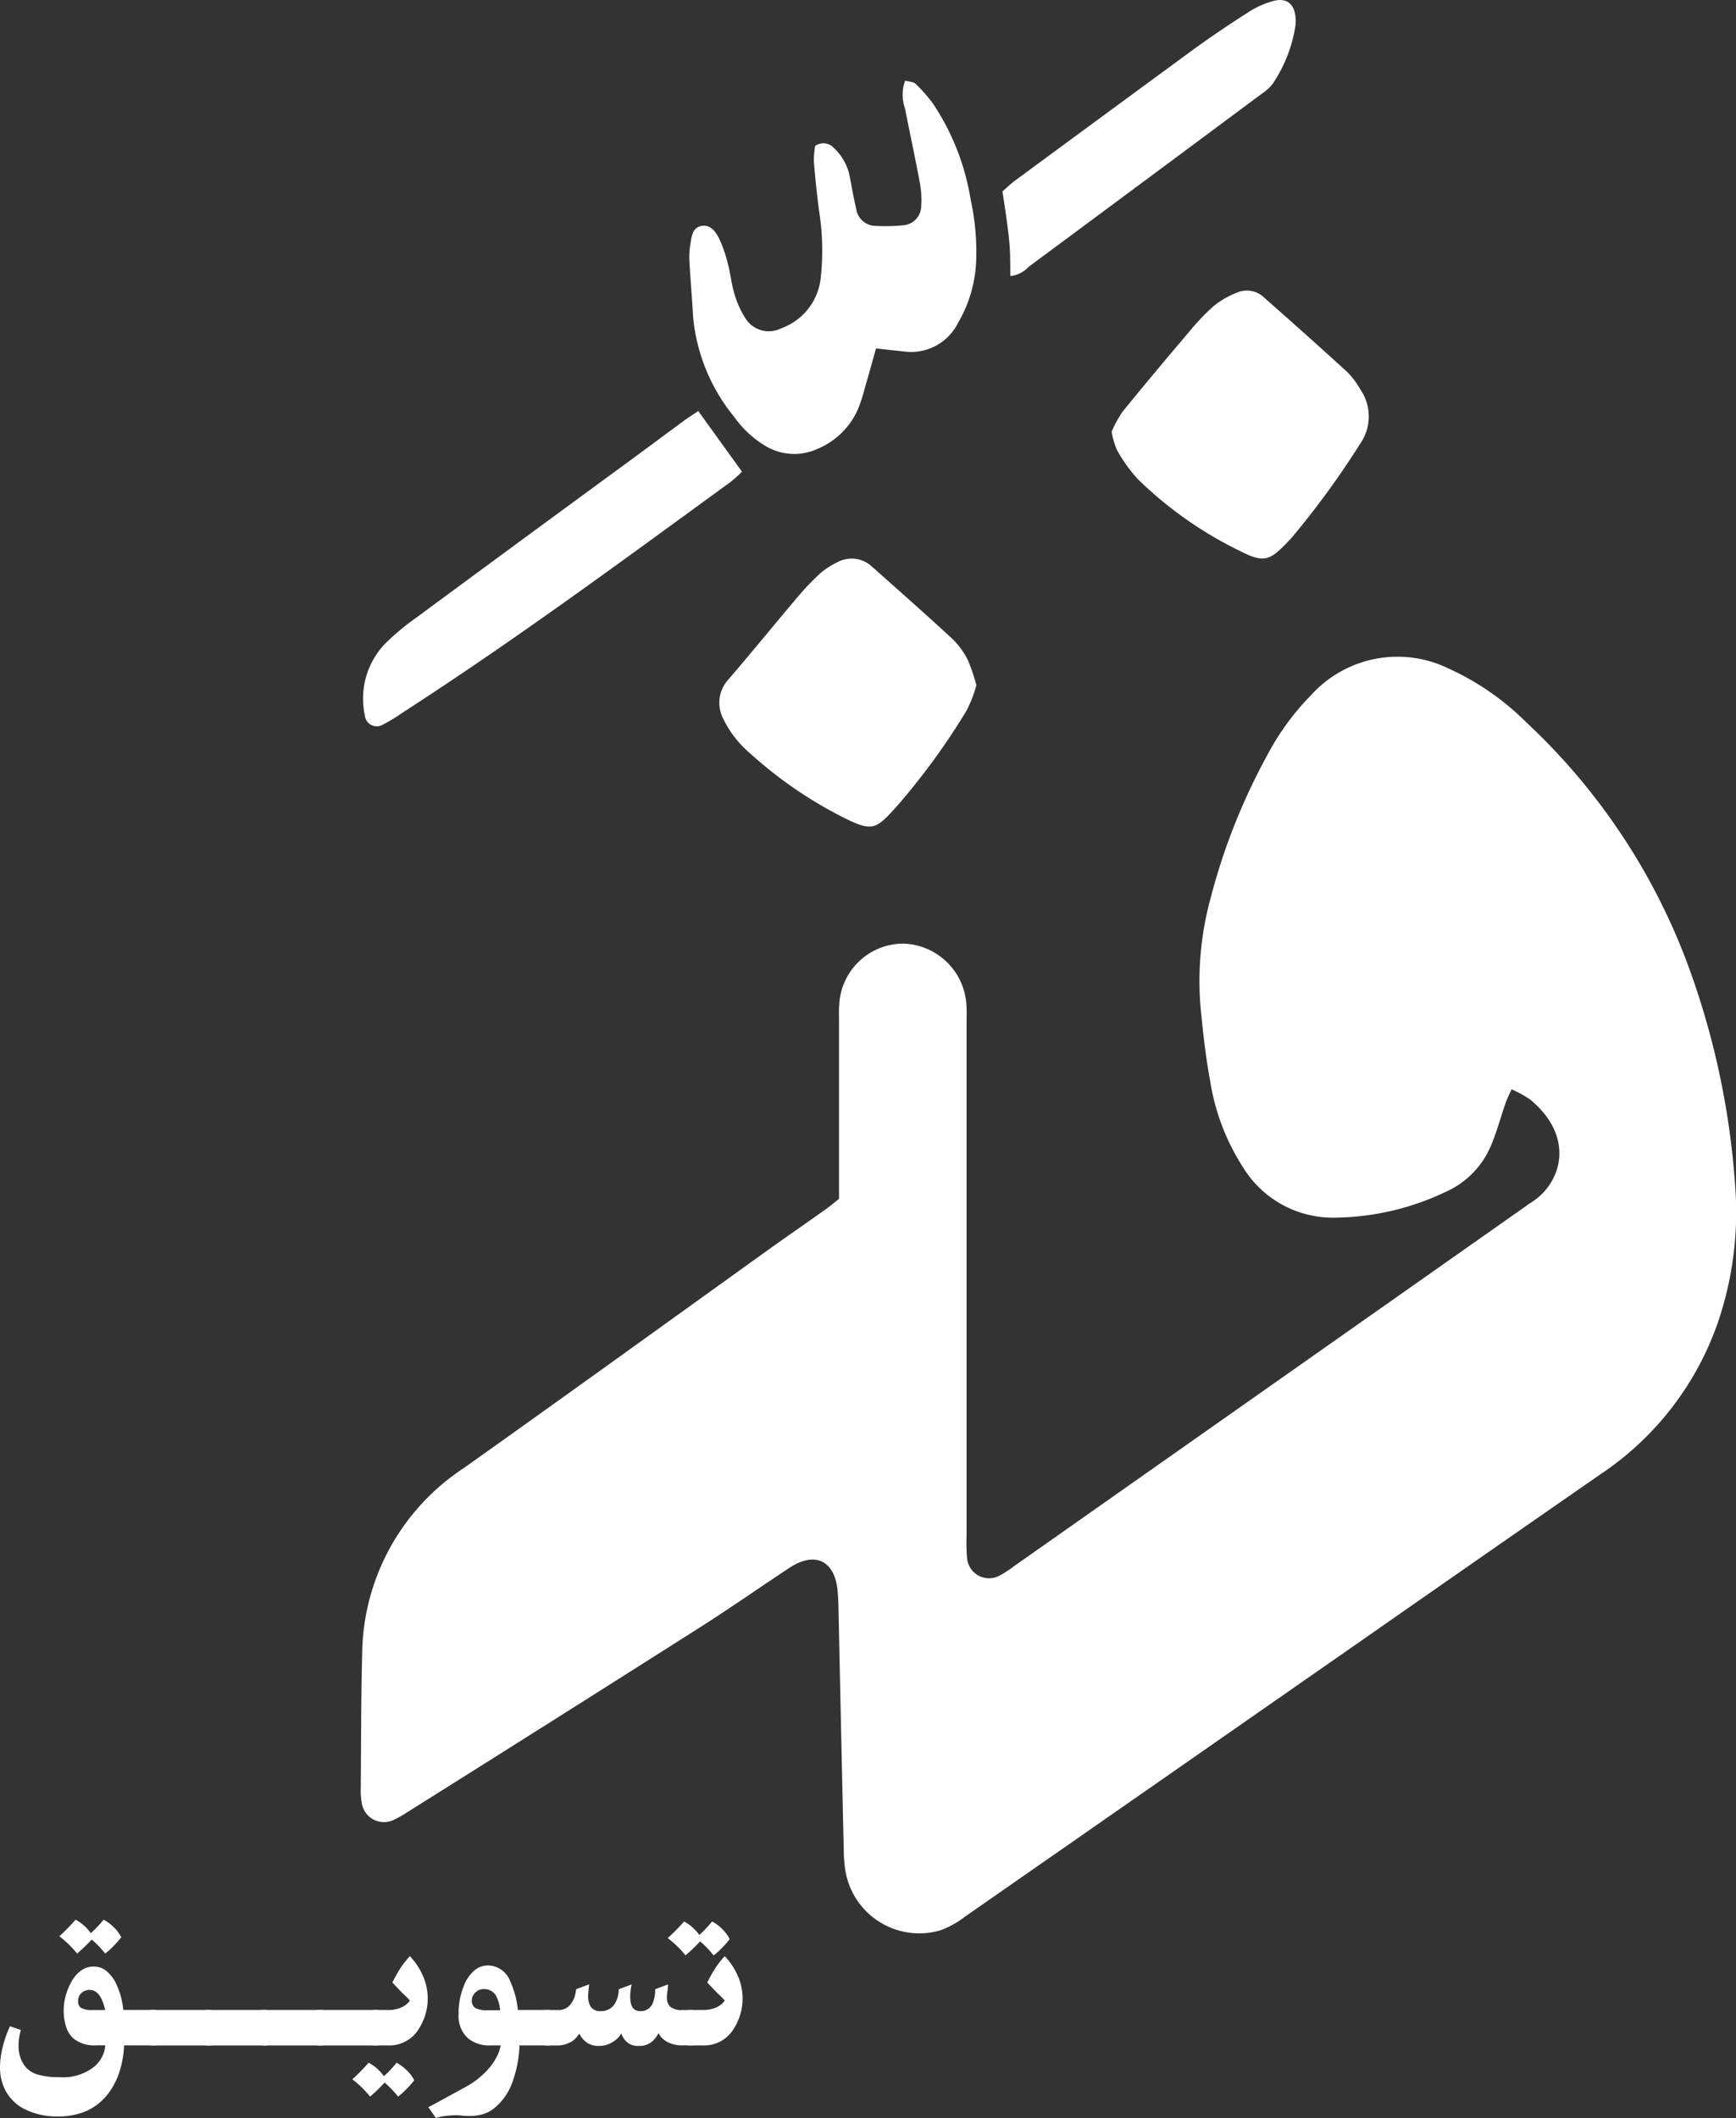 <svg xmlns="http://www.w3.org/2000/svg" xmlns:xlink="http://www.w3.org/1999/xlink" width="98.361" height="120" viewBox="0 0 98.361 120"><rect x="0" y="0" width="98.361" height="120" fill="#333333" stroke="none"/><defs><clipPath id="a"><rect width="98.361" height="120" fill="none"></rect></clipPath></defs><g clip-path="url(#a)"><path d="M6.062,339.795a2.108,2.108,0,0,1,.462.577,4.447,4.447,0,0,1,.462,1.6H8.848v2.006H7.029a5.572,5.572,0,0,1-.252,1.472,4.1,4.1,0,0,1-.642,1.256,3.244,3.244,0,0,1-1.155.953,3.889,3.889,0,0,1-1.675.346,4.019,4.019,0,0,1-1.949-.433A2.477,2.477,0,0,1,.2,346.3a2.847,2.847,0,0,1-.2-1.039A4.649,4.649,0,0,1,.123,344.2a6.264,6.264,0,0,1,.26-.873q.138-.347.18-.433l.621.216a2.322,2.322,0,0,0-.079.325,2.8,2.8,0,0,0-.051.556,1.842,1.842,0,0,0,.361,1.169,1.427,1.427,0,0,0,.736.477,4.326,4.326,0,0,0,1.227.144,2.825,2.825,0,0,0,1.992-.621,1.839,1.839,0,0,0,.418-.541,1.552,1.552,0,0,0,.173-.643H5.485a1.9,1.9,0,0,1-1.328-.39,1.485,1.485,0,0,1-.411-.664,2.9,2.9,0,0,1-.137-.91,3.246,3.246,0,0,1,.4-1.559,1.885,1.885,0,0,1,.577-.707,1.217,1.217,0,0,1,.707-.231,1.1,1.1,0,0,1,.765.274m.411-2.483a2.069,2.069,0,0,1,.4.549,4.547,4.547,0,0,1-.39.448,4.4,4.4,0,0,1-.52.476,4.883,4.883,0,0,0-.765-.794,9.908,9.908,0,0,1-.823.794,5.893,5.893,0,0,0-1.01-.981q.187-.159.5-.484t.418-.455a2.471,2.471,0,0,1,.866.765,6.237,6.237,0,0,0,.722-.765,2.367,2.367,0,0,1,.6.448M4.626,341a.619.619,0,0,0-.2.5.412.412,0,0,0,.166.354,1.239,1.239,0,0,0,.671.123h.693q-.246-1.141-.881-1.14a.681.681,0,0,0-.455.166" transform="translate(0 -228.094)" fill="#fff"></path><path d="M28.128,354.7H24.823a.986.986,0,0,1-1-1,1.031,1.031,0,0,1,.274-.7.918.918,0,0,1,.722-.31h3.305Z" transform="translate(-16.134 -238.81)" fill="#fff"></path><path d="M37.874,354.7H34.569a.986.986,0,0,1-1-1,1.031,1.031,0,0,1,.274-.7.918.918,0,0,1,.722-.31h3.305Z" transform="translate(-22.733 -238.81)" fill="#fff"></path><path d="M47.619,354.7H44.314a.986.986,0,0,1-1-1,1.031,1.031,0,0,1,.274-.7.918.918,0,0,1,.722-.31h3.305Z" transform="translate(-29.331 -238.81)" fill="#fff"></path><path d="M57.364,354.7H54.059a.986.986,0,0,1-1-1,1.032,1.032,0,0,1,.274-.7.917.917,0,0,1,.722-.31h3.305Z" transform="translate(-35.93 -238.81)" fill="#fff"></path><path d="M64.942,362.405a1.841,1.841,0,0,1,.39.534,4.733,4.733,0,0,1-.4.455,4.2,4.2,0,0,1-.512.469,6.053,6.053,0,0,0-.765-.794,9.9,9.9,0,0,1-.823.794,5.861,5.861,0,0,0-1.01-.982q.187-.159.505-.484t.419-.455a2.466,2.466,0,0,1,.866.765,6.185,6.185,0,0,0,.722-.765,2.812,2.812,0,0,1,.606.462" transform="translate(-41.862 -245.075)" fill="#fff"></path><path d="M66.019,343.558a3.884,3.884,0,0,1,.512.895,3.175,3.175,0,0,1-.274,2.909,1.947,1.947,0,0,1-1.761.939h-.678a1.011,1.011,0,0,1-1.01-1.011.917.917,0,0,1,.31-.722,1.03,1.03,0,0,1,.7-.274h.794a1.617,1.617,0,0,0,.649-.145,1.068,1.068,0,0,0,.491-.39,4.01,4.01,0,0,0-.4-.4l-.592-.62a7.986,7.986,0,0,1,.476-.845,5.453,5.453,0,0,1,.505-.642q0-.043.281.31" transform="translate(-42.528 -232.413)" fill="#fff"></path><path d="M82.031,349.4H80.314a6.425,6.425,0,0,1-.346,1.92,3.36,3.36,0,0,1-1.184,1.718,1.958,1.958,0,0,1-.592.274,2.936,2.936,0,0,1-.765.087l-.318-.014a2.969,2.969,0,0,0-.346-.029,5.289,5.289,0,0,0-.642.044,2.388,2.388,0,0,0-.541.115l-.433-.621a2.007,2.007,0,0,0,.2-.094q.151-.08.44-.238l1.53-.837a4.714,4.714,0,0,0,1-.744,3.553,3.553,0,0,0,.7-.916,2.111,2.111,0,0,0,.231-.664h-.563a1.907,1.907,0,0,1-1.27-.39,1.69,1.69,0,0,1-.549-1.371,4.076,4.076,0,0,1,.3-1.617,2.147,2.147,0,0,1,.556-.837,1.2,1.2,0,0,1,.83-.317,1.372,1.372,0,0,1,1.242.909,5.138,5.138,0,0,1,.433,1.617h1.8Zm-3.71-3.19a.661.661,0,0,0-.519.209.627.627,0,0,0-.188.412.5.5,0,0,0,.195.448,1.351,1.351,0,0,0,.7.13h.707a2.03,2.03,0,0,0-.231-.823.758.758,0,0,0-.664-.375" transform="translate(-50.882 -233.513)" fill="#fff"></path><path d="M102.175,351.639h-.65a1.706,1.706,0,0,1-.787-.181,1.179,1.179,0,0,1-.527-.512,1.592,1.592,0,0,1-.375.484,1.1,1.1,0,0,1-.765.238.914.914,0,0,1-.65-.216,1.132,1.132,0,0,1-.317-.491,1.3,1.3,0,0,1-.455.462,1.37,1.37,0,0,1-.8.245,1.115,1.115,0,0,1-.707-.195,1.344,1.344,0,0,1-.325-.332q-.079-.137-.094-.166c-.01.01-.06.075-.152.2a1.186,1.186,0,0,1-.433.325,1.547,1.547,0,0,1-.686.144H93.9a1.028,1.028,0,0,1-.7-.274.916.916,0,0,1-.31-.722,1.01,1.01,0,0,1,1.01-1.01h.649a.848.848,0,0,0,.751-.433,1.194,1.194,0,0,0,.159-.325,3.72,3.72,0,0,0,.086-.426l.737-.274q-.058.491-.058.649a1.1,1.1,0,0,0,.159.642.644.644,0,0,0,.563.224.886.886,0,0,0,.779-.4,1.589,1.589,0,0,0,.231-.837l.736-.274a3.233,3.233,0,0,0-.087.693.95.95,0,0,0,.015.2q.043.621.563.621a.726.726,0,0,0,.722-.505,2.143,2.143,0,0,0,.116-.736l.736-.274a3.051,3.051,0,0,0-.029.318,2.3,2.3,0,0,0-.043.418.722.722,0,0,0,.159.5.94.94,0,0,0,.707.217h.621Z" transform="translate(-62.899 -235.753)" fill="#fff"></path><path d="M120.278,337.626a2.075,2.075,0,0,1,.4.548,4.437,4.437,0,0,1-.39.448,4.378,4.378,0,0,1-.52.477A4.9,4.9,0,0,0,119,338.3a9.8,9.8,0,0,1-.823.794,5.886,5.886,0,0,0-1.01-.982q.188-.159.505-.484t.419-.455a2.467,2.467,0,0,1,.866.765,6.223,6.223,0,0,0,.722-.765,2.367,2.367,0,0,1,.6.448" transform="translate(-79.335 -228.307)" fill="#fff"></path><path d="M121.273,343.558a3.9,3.9,0,0,1,.512.895,3.177,3.177,0,0,1-.274,2.909,1.947,1.947,0,0,1-1.761.939h-.678a1.01,1.01,0,0,1-1.01-1.011.917.917,0,0,1,.31-.722,1.029,1.029,0,0,1,.7-.274h.794a1.618,1.618,0,0,0,.649-.145,1.07,1.07,0,0,0,.491-.39,4.044,4.044,0,0,0-.4-.4l-.592-.62a8.044,8.044,0,0,1,.476-.845,5.49,5.49,0,0,1,.505-.642q0-.043.282.31" transform="translate(-79.941 -232.413)" fill="#fff"></path><path d="M90.393,145.968v-1.653q0-4.195,0-8.391c0-.321-.013-.644.01-.962a3.646,3.646,0,0,1,3.6-3.456,3.692,3.692,0,0,1,3.608,3.461c.023.32.009.642.009.962q0,14.581,0,29.161a9.388,9.388,0,0,0,.028,1.237,1.25,1.25,0,0,0,1.837.989,6.224,6.224,0,0,0,.805-.523q14.513-10.205,29.023-20.414c.075-.053.145-.113.224-.159,1.8-1.071,2.618-3.746,0-5.892a6.685,6.685,0,0,0-1.036-.567c-.131.292-.251.518-.334.756-.285.82-.506,1.666-.847,2.461a4.962,4.962,0,0,1-2.547,2.591,14.908,14.908,0,0,1-6.24,1.462,5.961,5.961,0,0,1-5.218-2.8,12.724,12.724,0,0,1-1.9-4.973c-.256-1.394-.413-2.811-.545-4.224a17.851,17.851,0,0,1,.584-6.132,35.193,35.193,0,0,1,3.181-8.032,14.529,14.529,0,0,1,2.5-3.437,6.6,6.6,0,0,1,7.821-1.5,15.022,15.022,0,0,1,4.384,3.043,35.886,35.886,0,0,1,9,13.338,44.965,44.965,0,0,1,2.821,12.842,19.361,19.361,0,0,1-.986,7.855,17.056,17.056,0,0,1-6.622,8.55q-6.442,4.467-12.87,8.954-11.566,8.057-23.137,16.111a5.248,5.248,0,0,1-1.427.79,4.244,4.244,0,0,1-5.384-3.506,8.181,8.181,0,0,1-.075-1.1q-.144-6.393-.28-12.789c-.013-.6-.014-1.194-.062-1.787-.14-1.756-1.269-2.325-2.723-1.368-1.684,1.108-3.335,2.271-5.037,3.352q-8.3,5.272-16.626,10.5a6.223,6.223,0,0,1-.716.408,1.272,1.272,0,0,1-1.87-.963,4.025,4.025,0,0,1-.051-.821c.021-2.522.014-5.044.079-7.565a12.751,12.751,0,0,1,5.755-10.554c5.831-4.139,11.627-8.33,17.44-12.5.969-.694,1.951-1.369,2.922-2.06.3-.2.578-.44.906-.7" transform="translate(-42.854 -78.044)" fill="#fff"></path><path d="M128.081,17.852a.8.8,0,0,1,1.071.123,2.984,2.984,0,0,1,.9,1.664c.113.585.213,1.173.351,1.752a1.126,1.126,0,0,0,1.145.991,9.836,9.836,0,0,0,1.5-.034,1.1,1.1,0,0,0,1.042-1.1,5.243,5.243,0,0,0-.086-1.363c-.26-1.4-.563-2.784-.835-4.178a2.307,2.307,0,0,1,.012-1.555c.2.056.457.052.592.18a8.49,8.49,0,0,1,.993,1.131A13.745,13.745,0,0,1,136.9,20.93a13.712,13.712,0,0,1,.3,3.552,7.5,7.5,0,0,1-1.02,3.39,2.972,2.972,0,0,1-3.083,1.622c-.493-.052-.985-.106-1.566-.17-.221.785-.426,1.528-.641,2.266a8.723,8.723,0,0,1-.382,1.174,4.29,4.29,0,0,1-2.3,2.253,3.166,3.166,0,0,1-3.026-.22,5.859,5.859,0,0,1-1.691-1.6,10.47,10.47,0,0,1-2.322-5.636c-.057-1.051-.151-2.1-.21-3.152a4.5,4.5,0,0,1,.049-.959c.071-.446.11-1,.669-1.072.524-.067.813.395,1.006.805a8.126,8.126,0,0,1,.474,1.425c.137.531.185,1.087.347,1.611a5.3,5.3,0,0,0,.61,1.37,1.556,1.556,0,0,0,2.046.592A3.4,3.4,0,0,0,128.4,25.3a14.212,14.212,0,0,0-.106-3.837c-.113-.909-.212-1.82-.286-2.734a5.043,5.043,0,0,1,.074-.878" transform="translate(-81.896 -9.582)" fill="#fff"></path><path d="M195.065,58.983a6.621,6.621,0,0,1,.616-1.13c1.238-1.525,2.5-3.03,3.773-4.528a12.789,12.789,0,0,1,1.418-1.484,4.956,4.956,0,0,1,1.295-.739,1.407,1.407,0,0,1,1.537.277c1.576,1.393,3.146,2.79,4.7,4.209a4.435,4.435,0,0,1,.741.981,2.7,2.7,0,0,1,0,3.1,48.993,48.993,0,0,1-3.875,5.315c-.089.1-.185.2-.281.3-1,1.031-1.322,1.125-2.645.459a22.146,22.146,0,0,1-5.807-4.086,8.694,8.694,0,0,1-1.181-1.663,4.29,4.29,0,0,1-.287-1.012" transform="translate(-132.081 -34.522)" fill="#fff"></path><path d="M140.78,105.213a7.618,7.618,0,0,1-.542,1.407,38.97,38.97,0,0,1-3.95,5.426c-1.232,1.365-1.386,1.488-3.171.584a23.883,23.883,0,0,1-5.172-3.582,5.951,5.951,0,0,1-1.5-1.936,1.959,1.959,0,0,1,.326-2.281c1.251-1.454,2.461-2.944,3.7-4.41a15.941,15.941,0,0,1,1.3-1.407,4.257,4.257,0,0,1,1.122-.772,1.681,1.681,0,0,1,1.928.2c1.537,1.366,3.08,2.728,4.59,4.123a4.4,4.4,0,0,1,.885,1.208,9.572,9.572,0,0,1,.488,1.44" transform="translate(-85.461 -66.379)" fill="#fff"></path><path d="M82.745,72.135l2.475,3.434a7.771,7.771,0,0,1-.647.58c-6.141,4.473-12.253,8.986-18.641,13.107a9.532,9.532,0,0,1-1.053.641.68.68,0,0,1-1.029-.532A4.492,4.492,0,0,1,65.012,85.3a13.589,13.589,0,0,1,1.679-1.408q6.022-4.444,12.06-8.863c1.069-.786,2.134-1.58,3.2-2.364.247-.181.511-.345.79-.531" transform="translate(-43.179 -48.843)" fill="#fff"></path><path d="M176.354,15.637c-.01-.567,0-1.1-.036-1.63-.031-.5-.1-1-.165-1.5-.071-.542-.159-1.082-.246-1.664.243-.208.47-.431.722-.617q5.03-3.708,10.067-7.4c1.035-.755,2.1-1.467,3.181-2.158a5.055,5.055,0,0,1,1.367-.609c.77-.211,1.22.166,1.271.979a1.977,1.977,0,0,1-.006.41,8.082,8.082,0,0,1-1.292,3.3,2.417,2.417,0,0,1-.6.55q-6.611,4.917-13.231,9.823a1.653,1.653,0,0,1-1.033.522" transform="translate(-119.108 0)" fill="#fff"></path></g></svg>